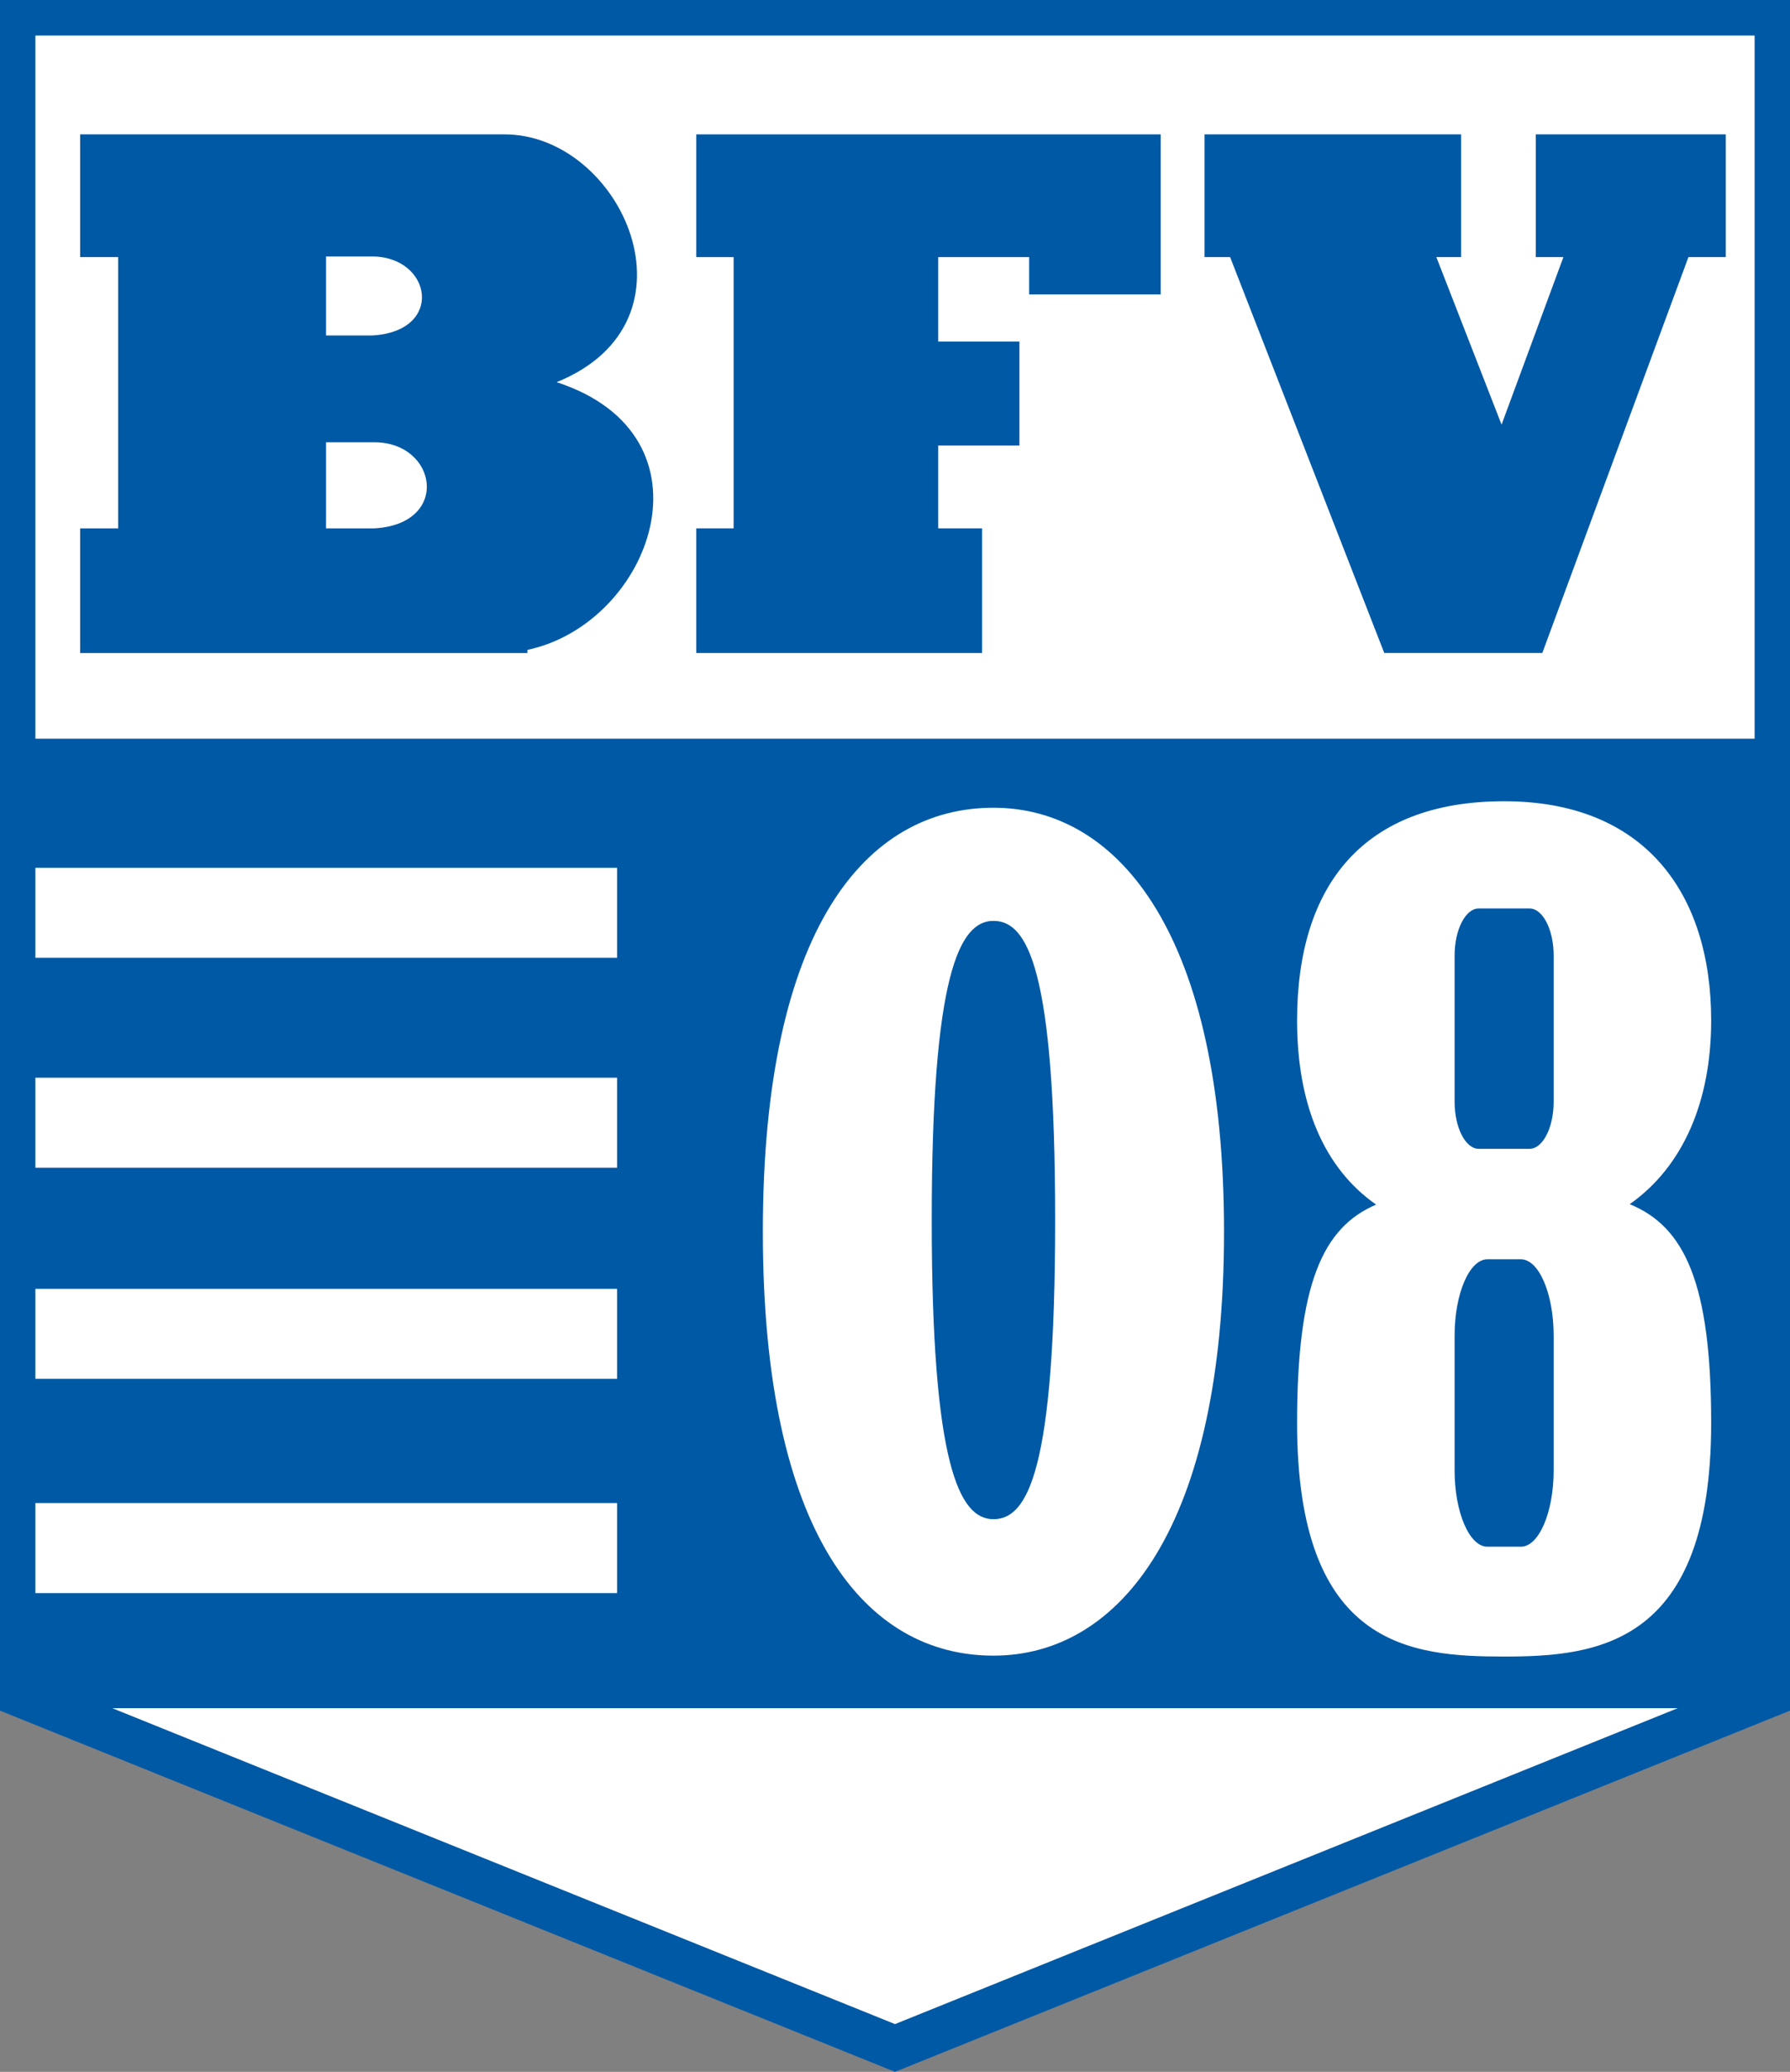 <?xml version="1.0" encoding="utf-8"?>
<!-- Generator: Adobe Illustrator 13.0.2, SVG Export Plug-In . SVG Version: 6.00 Build 14948)  -->
<!DOCTYPE svg PUBLIC "-//W3C//DTD SVG 1.0//EN" "http://www.w3.org/TR/2001/REC-SVG-20010904/DTD/svg10.dtd">
<svg version="1.0" id="Ebene_1" xmlns="http://www.w3.org/2000/svg" xmlns:xlink="http://www.w3.org/1999/xlink" x="0px" y="0px"
	 width="538.18px" height="622.738px" viewBox="0 0 538.18 622.738" enable-background="new 0 0 538.18 622.738"
	 xml:space="preserve">
<rect x="0" y="0" width="538.18" height="622.738" fill="#808080" stroke="none"/>
<g>
	<polygon fill-rule="evenodd" clip-rule="evenodd" fill="#FFFFFF" points="6.034,4.187 532.146,4.187 532.146,232.564 
		532.356,509.893 269.017,617.543 9.526,509.854 6.034,232.564 	"/>
	<path fill-rule="evenodd" clip-rule="evenodd" fill="#0059A5" d="M538.18,0H0v514.168l269.09,108.57l269.09-108.57V0L538.18,0z
		 M10.638,222.032V10.68h516.903v211.353H10.638L10.638,222.032z M10.638,260.835h174.893v27.055H10.638V260.835L10.638,260.835z
		 M10.638,323.923h174.893v27.055H10.638V323.923L10.638,323.923z M10.638,387.392h174.893v27.055H10.638V387.392L10.638,387.392z
		 M10.638,451.776h174.893v27.056H10.638V451.776L10.638,451.776z M33.739,513.423H504.44l-235.35,94.958L33.739,513.423
		L33.739,513.423z M452.231,240.83c42.19,0,62.249,27.563,62.249,65.911c0,23.991-8.235,43.759-24.493,55.2
		c16.499,6.753,24.493,23.669,24.493,65.773c0,66.717-34.218,70.198-62.249,70.198c-28.03,0-62.249-2.833-62.249-70.198
		c0-41.881,7.757-58.818,23.761-65.64c-15.77-11.025-23.761-30.202-23.761-55.333C389.982,265.951,410.042,240.83,452.231,240.83
		L452.231,240.83z M447.196,378.509h10.07c5.421,0,9.856,10.326,9.856,22.946v40.494c0,12.62-4.436,22.946-9.856,22.946h-10.07
		c-5.42,0-9.856-10.326-9.856-22.946v-40.494C437.34,388.835,441.776,378.509,447.196,378.509L447.196,378.509z M444.611,273.053
		h15.24c4,0,7.271,6.37,7.271,14.158v43.94c0,7.789-3.271,14.159-7.271,14.159h-15.24c-4,0-7.271-6.37-7.271-14.159v-43.94
		C437.34,279.423,440.612,273.053,444.611,273.053L444.611,273.053z M298.685,242.783c38.239,0,69.328,38.999,69.328,127.427
		s-31.089,127.427-69.328,127.427s-69.328-36.069-69.328-127.427C229.357,278.852,260.446,242.783,298.685,242.783L298.685,242.783z
		 M298.685,276.789c10.233,0,18.553,14.337,18.553,89.918s-8.32,89.918-18.553,89.918s-18.553-16.175-18.553-89.918
		S288.452,276.789,298.685,276.789z"/>
	<polygon fill-rule="evenodd" clip-rule="evenodd" fill="#0059A5" points="209.339,40.389 220.568,40.389 220.568,40.388 
		282.085,40.388 282.085,40.389 309.426,40.389 348.97,40.389 348.971,40.389 348.971,88.504 309.426,88.504 309.426,77.274 
		282.085,77.274 282.085,102.662 306.497,102.662 306.497,133.909 282.085,133.909 282.085,158.808 295.267,158.808 
		295.267,196.278 282.085,196.278 220.568,196.278 209.339,196.278 209.339,158.808 220.568,158.808 220.568,77.274 209.339,77.274 
			"/>
	<polygon fill-rule="evenodd" clip-rule="evenodd" fill="#0059A5" points="362.153,40.389 439.293,40.389 439.293,77.274 
		431.848,77.274 451.46,127.627 470.052,77.274 461.751,77.274 461.751,40.389 518.874,40.389 518.874,77.274 507.645,77.274 
		463.706,196.278 416.196,196.278 369.843,77.274 362.153,77.274 	"/>
	<path fill-rule="evenodd" clip-rule="evenodd" fill="#0059A5" d="M24.096,158.808h11.435V77.274H24.095V40.389h101.758h11.229
		h14.647c35.106,0,60.784,56.211,15.623,74.479c49.445,16.141,28.498,72.558-8.788,80.474v0.937h-8.788h-18.554H24.096V158.808
		L24.096,158.808z M98.024,132.935v25.873h14.536c22.998-1.275,18.966-25.873,0-25.873H98.024L98.024,132.935z M98.024,77.094
		v23.739h13.833c21.887-1.168,18.051-23.739,0-23.739H98.024z"/>
</g>
</svg>

